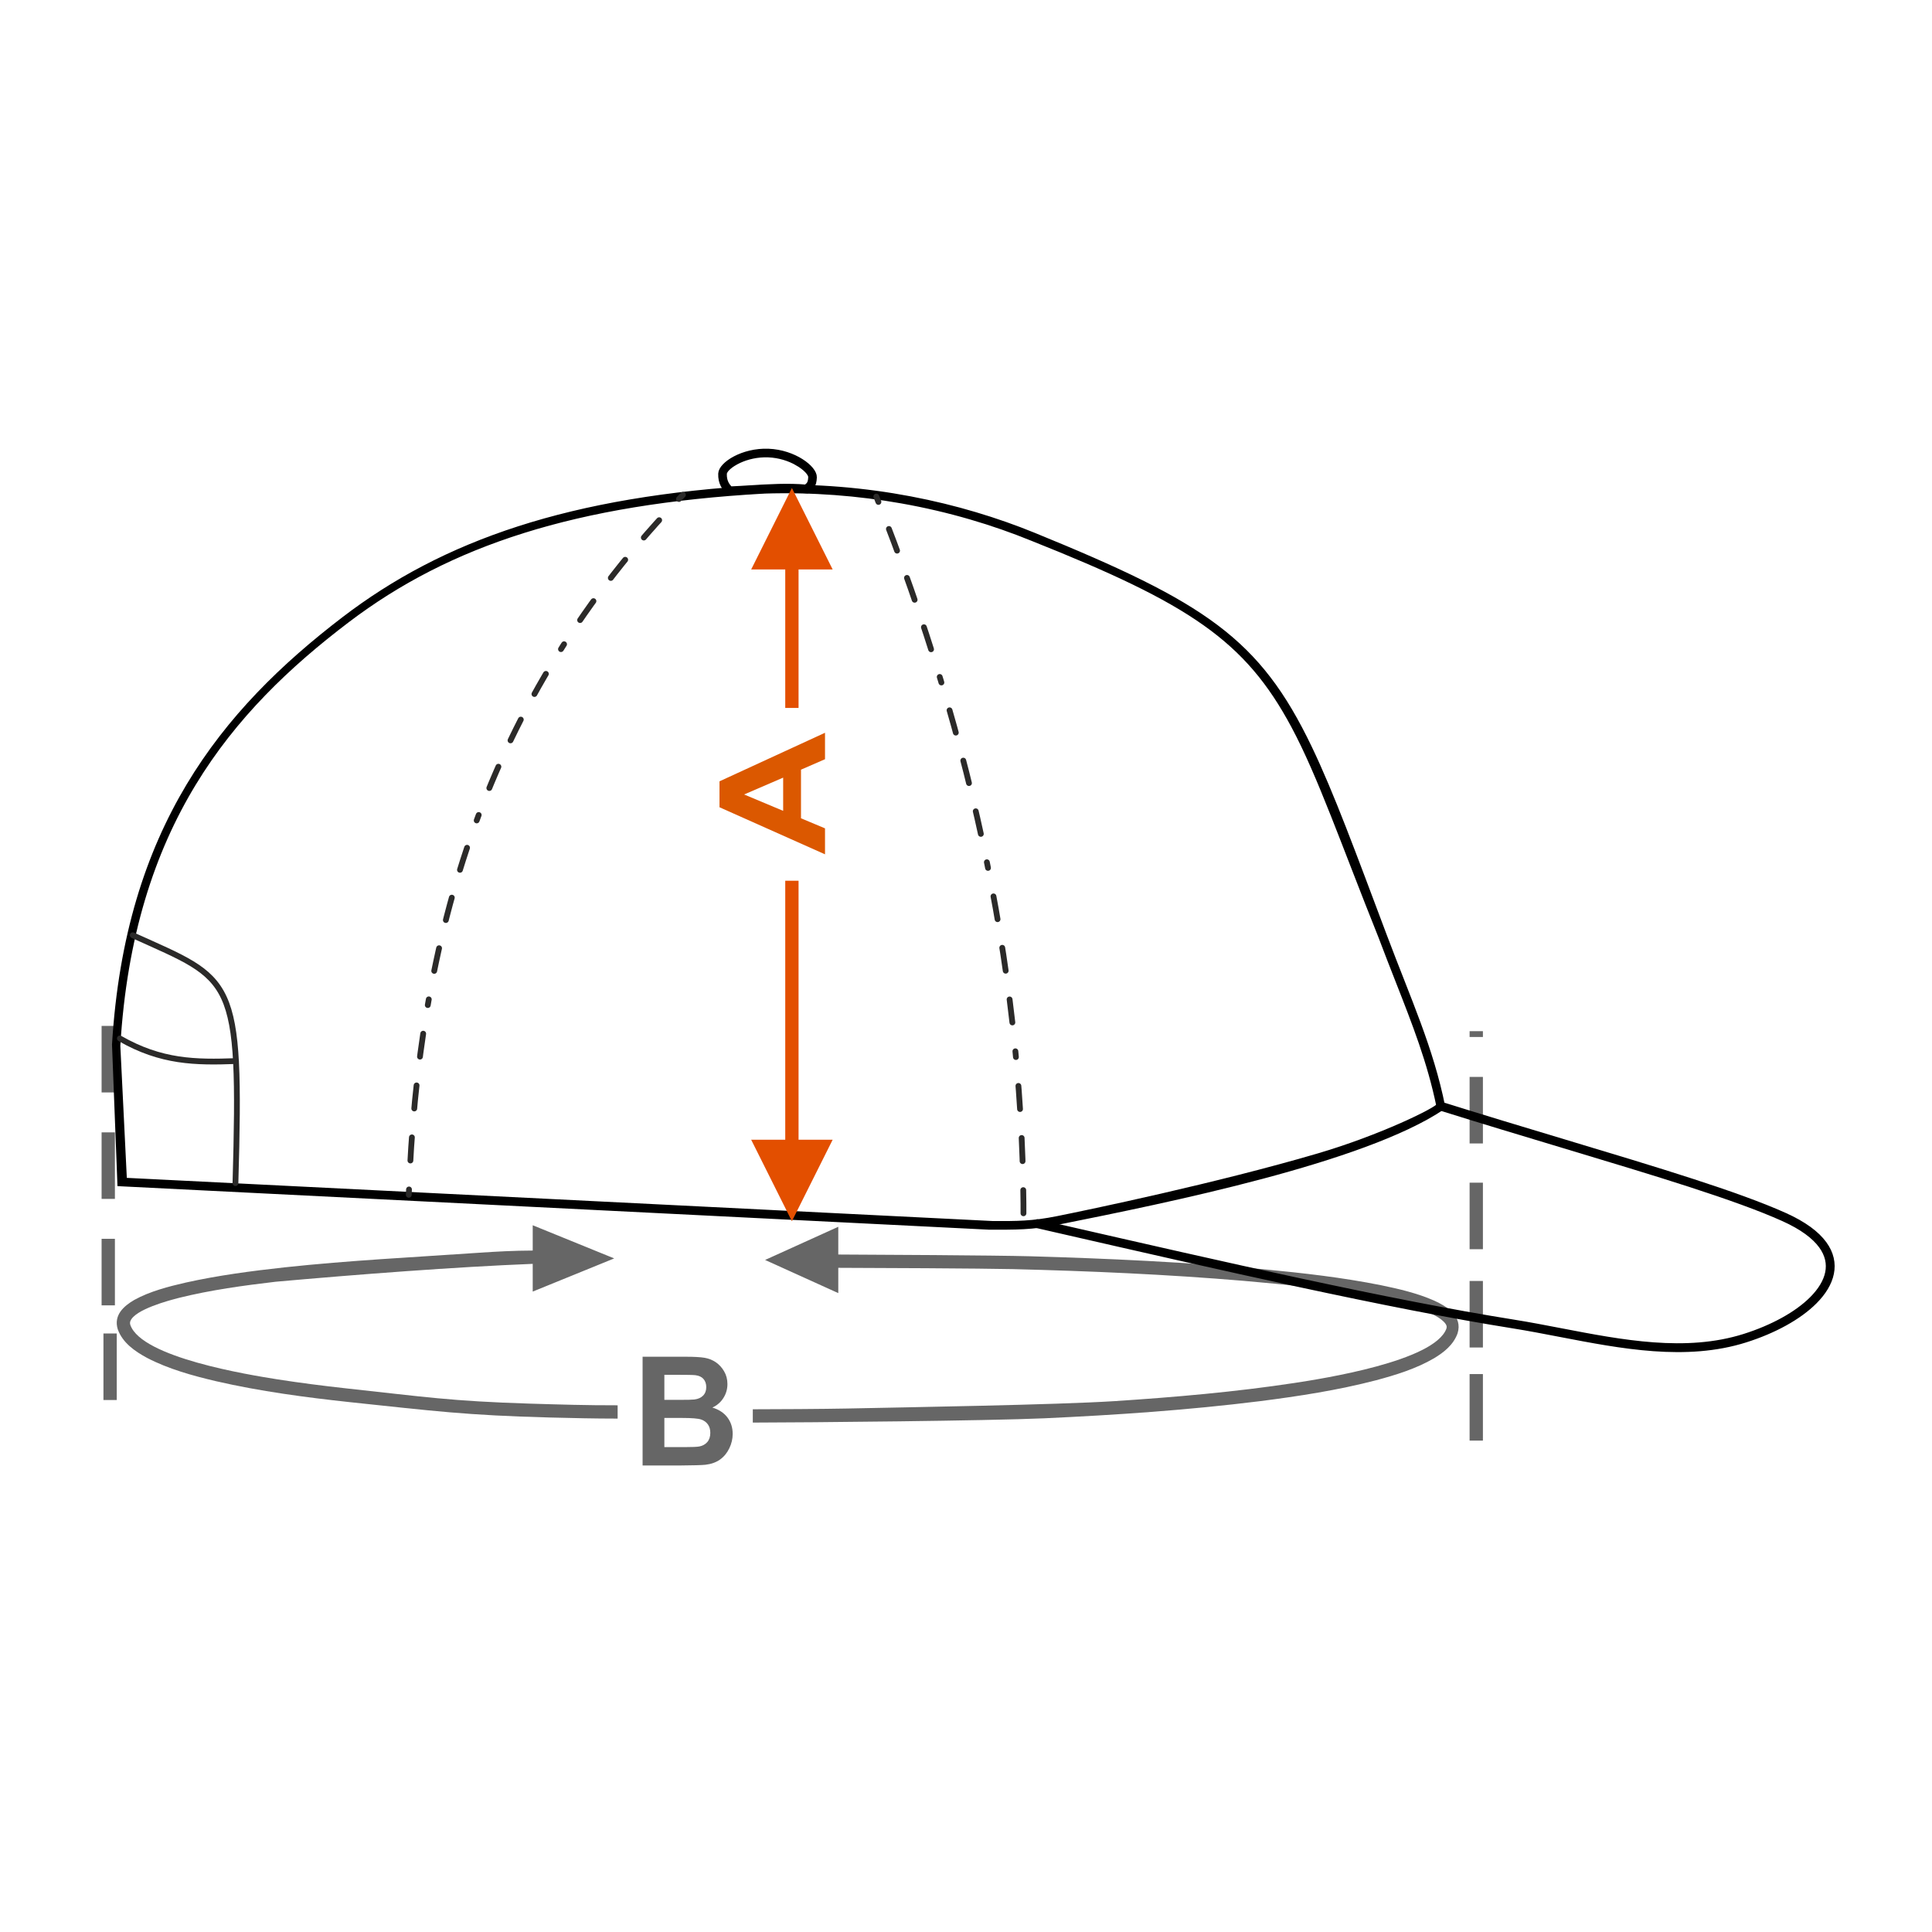 <?xml version="1.0" encoding="UTF-8"?>
<!DOCTYPE svg PUBLIC "-//W3C//DTD SVG 1.1//EN" "http://www.w3.org/Graphics/SVG/1.1/DTD/svg11.dtd">
<!-- Creator: CorelDRAW 2017 -->
<svg xmlns="http://www.w3.org/2000/svg" xml:space="preserve" width="127mm" height="127mm" version="1.1" style="shape-rendering:geometricPrecision; text-rendering:geometricPrecision; image-rendering:optimizeQuality; fill-rule:evenodd; clip-rule:evenodd"
viewBox="0 0 12699.98 12699.98"
 xmlns:xlink="http://www.w3.org/1999/xlink">
 <defs>
  <style type="text/css">
   <![CDATA[
    .str0 {stroke:black;stroke-width:38.1;stroke-miterlimit:22.926}
    .str1 {stroke:black;stroke-width:38.1;stroke-linejoin:round;stroke-miterlimit:22.926}
    .str2 {stroke:#2B2A29;stroke-width:38.1;stroke-linecap:round;stroke-linejoin:round;stroke-miterlimit:22.926}
    .str3 {stroke:#2B2A29;stroke-width:38.1;stroke-linecap:round;stroke-linejoin:round;stroke-miterlimit:22.926;stroke-dasharray:38.1 190.5 152.4 190.5 152.4 190.5 152.4 190.5}
    .fil1 {fill:none}
    .fil3 {fill:#2B2A29}
    .fil5 {fill:#2B2A29;fill-rule:nonzero}
    .fil0 {fill:#666666;fill-rule:nonzero}
    .fil2 {fill:#DB5800;fill-rule:nonzero}
    .fil4 {fill:#E34F00;fill-rule:nonzero}
   ]]>
  </style>
 </defs>
 <g id="Ebene_x0020_1">
  <path class="fil0" d="M9507.77 8734.16c-79.53,214.52 -813.84,328.27 -995.19,356.27 -392.77,59.68 -789.8,93.92 -1185.43,119.85 -388.04,24.67 -1373.64,40.43 -1762.22,48.65 -136.66,2.82 -479.74,5.12 -616.42,4.93l0 87.48c371.04,-0.53 1546.49,-11.63 1917.2,-28.2 472.69,-21.83 946.48,-53.88 1416.73,-112.59 254.92,-32.51 512.34,-72.05 762.37,-137.19 128.55,-34.31 265.32,-76.36 382.75,-145.27 62.97,-38.17 125.26,-86.05 153.51,-162.46 36.46,-115.18 -74.35,-179.75 -152.65,-215.68 -110.58,-48.98 -233.94,-77.66 -350.71,-101.66 -251.95,-50.47 -509.17,-79.81 -764.14,-104.04 -513.71,-47.8 -1030.48,-71.6 -1545.78,-86.28 -219.86,-6.04 -1037.38,-10.69 -1257.31,-11.35l0 -182.43 -481.06 218.1 481.06 217.97 0 -166.23c182.24,0.06 962.48,4.05 1144.64,8.46 506.89,12.56 1015.2,34.65 1520.8,77.21 268.11,23.04 537.64,51.1 803.26,98.5 126.01,22.98 257.75,50.19 378.84,95.89 42.66,16.58 116.51,47.53 144.86,88.96 6.84,11.02 8.94,18.31 4.89,31.11z"/>
  <path class="fil0" d="M4224.05 8918.47l282.63 0c56.1,0 97.71,2.34 125.18,6.99 27.65,4.83 52.15,14.65 73.87,29.46 21.72,14.98 39.82,34.78 54.29,59.58 14.48,24.79 21.72,52.76 21.72,83.54 0,33.29 -8.89,64.08 -26.66,91.87 -17.77,27.95 -41.95,48.76 -72.38,62.74 42.94,12.81 75.84,34.45 99.04,65.07 23.03,30.63 34.54,66.57 34.54,108 0,32.63 -7.4,64.24 -22.38,95.03 -14.96,30.79 -35.36,55.43 -61.35,73.9 -25.83,18.3 -57.74,29.62 -95.75,33.95 -23.69,2.49 -81.1,4.16 -172.07,4.82l-240.68 0 0 -714.95zm143.12 118.83l0 164.76 93.44 0c55.44,0 89.99,-0.84 103.49,-2.5 24.34,-2.83 43.58,-11.32 57.57,-25.46 13.98,-14.15 20.89,-32.62 20.89,-55.59 0,-22.13 -6.08,-39.94 -18.09,-53.75 -12.02,-13.81 -29.94,-22.13 -53.64,-24.96 -14.15,-1.67 -54.78,-2.5 -121.73,-2.5l-81.93 0zm0 283.59l0 191.71 132.27 0c51.32,0 84.05,-1.5 97.89,-4.33 21.22,-3.99 38.49,-13.48 51.81,-28.63 13.33,-15.31 20.07,-35.44 20.07,-60.9 0,-21.64 -5.1,-39.77 -15.46,-54.75 -10.2,-14.98 -25.18,-25.97 -44.59,-32.79 -19.4,-6.82 -61.68,-10.31 -126.66,-10.31l-115.33 0z"/>
  <path class="fil0" d="M773.92 8737.51c31.6,89.17 112.52,145.24 192.42,188.37 139.28,72.85 301.65,117.75 454.12,153.49 289.4,66.6 587.34,106.24 882.4,137.97 548.99,57.74 758.67,86.08 1310.42,100.55 164.37,4.11 282.3,7.02 446.72,7.27l0 -87.48c-208.43,0.31 -371.32,-4.78 -579.64,-11.03 -516.8,-16.07 -691.69,-44.58 -1205.79,-100.35 -150.93,-16.66 -301.12,-35.78 -451.17,-59.2 -191.6,-30.37 -891.06,-143.4 -966.46,-357.15 -2.97,-9.79 -3.26,-16.33 0.11,-26.03 30.72,-76.61 251.47,-135.19 322.48,-153.2 206.29,-51.04 420.93,-80.38 631.8,-105.15 530.6,-47.5 1184.1,-97.69 1690.46,-117.63l0 182.3 535.57 -218.11 -535.57 -217.97 0 166.29c-122.06,0.38 -240.62,6.75 -352.64,14.44 -425.88,29.24 -854.61,50.39 -1278.65,96.02 -217.09,23.84 -436.15,52.65 -649.46,100.06 -111.71,25.43 -237.08,57.94 -337.78,113.77 -72.13,41.84 -137.01,101.45 -109.34,192.77z"/>
  <rect class="fil1" x="-0.01" y="-0.01" width="12700" height="12700"/>
  <path class="fil0" d="M755.36 7181.14l-87.48 0 0 -437.36 87.48 0 0 437.36zm0 1399.57l-87.48 0 0 -437.37 87.48 0 0 437.37zm0 -699.78l-87.48 0 0 -437.37 87.48 0 0 437.37z"/>
  <path class="fil2" d="M5423.23 4816.85l0 173.79 -157.91 68.8 0 319.57 157.91 66.21 0 170.64 -693.62 -309.36 0 -170.45 693.62 -319.2zm-275.13 294.9l-256.71 110.73 256.71 107.57 0 -218.3z"/>
  <path class="fil3 str0" d="M5022.03 3206.97c682.02,-21.86 1290.01,116.39 1772.07,313.03 1120.26,456.98 1472.39,690.25 1811.04,1395.69 146.33,304.81 290.14,697.78 492.31,1235.04 161.39,428.86 305.62,738.8 383.95,1126.15 -518.13,348.87 -1805.48,610.06 -2526.53,754.49 -176.35,35.33 -276.73,33.04 -456.08,32.73l-5708.2 -285.26 -35.23 -912.14c85.48,-1415.54 711.49,-2185.25 1505.96,-2793.35 659.58,-504.84 1486.76,-794.38 2760.71,-866.38zm-4250.14 3667.17l43.53 886.7 5711.8 284.74c160.65,0.39 258.67,0.63 424,-32.49 208,-41.66 1049.53,-216.75 1718.77,-413.5 408.85,-120.2 779.53,-301.89 790.7,-331.3 -59.81,-289.33 -157,-536.97 -270.43,-826 -35.24,-89.8 -72.06,-183.59 -110.22,-285 -248.75,-620.77 -399.1,-1059.32 -573.45,-1385.52 -307.85,-575.94 -679.37,-820.54 -1719.48,-1234.5 -254.4,-103.77 -544.03,-191.22 -861.19,-247.24 -281.16,-49.67 -583.82,-74.67 -902.53,-64.51l-0.34 0.02c-1242.03,70.19 -2072.31,341.36 -2741.19,848.84 -775.77,588.56 -1423.14,1350.97 -1509.97,2799.76z"/>
  <path class="fil3 str0" d="M5051.54 2968.79c168.51,6.6 301.21,111.36 298.97,168.74 -2.25,57.38 -20.03,64.35 -46.25,86.21 -162.86,-15.83 -345.9,5.1 -510.51,11.62 -29.86,-25.7 -55.76,-62.77 -53.45,-121.73 2.31,-58.97 142.74,-151.44 311.24,-144.84zm187.8 71.61c-50,-28.22 -115.73,-50.12 -188.53,-52.97 -73.31,-2.88 -140.97,13.76 -193.16,38.04 -59.42,27.65 -97.71,63.3 -98.72,88.89 -1.02,26.07 4.09,47.09 12.69,64.29 7.47,14.96 17.69,27.33 28.89,37.79 43.77,-1.83 86.6,-4.47 129.9,-7.14 123.1,-7.57 250.26,-15.4 368.01,-4.79l2.92 -2.33c17.38,-13.86 28.87,-23.03 30.53,-65.38 0.98,-24.98 -34.84,-63.84 -92.53,-96.4z"/>
  <path class="fil0" d="M9747.88 6816.68l-87.48 0 0 -38.28 87.48 0 0 38.28zm0 1395.01l-87.48 0 0 -437.36 87.48 0 0 437.36zm0 -695.22l-87.48 0 0 -437.37 87.48 0 0 437.37z"/>
  <polygon class="fil0" points="9747.88,8857.75 9660.4,8857.75 9660.4,8420.38 9747.88,8420.38 "/>
  <polygon class="fil4" points="5205.57,8027.67 4937.88,7492.1 5161.83,7492.1 5161.83,5789.53 5249.32,5789.53 5249.32,7492.1 5473.45,7492.1 "/>
  <polygon class="fil4" points="5161.83,3743.27 5161.83,4653.76 5249.32,4653.76 5249.32,3743.27 5473.45,3743.27 5205.57,3207.7 4937.88,3743.27 "/>
  <polygon class="fil0" points="9747.88,9469.77 9660.4,9469.77 9660.4,9032.4 9747.88,9032.4 "/>
  <polygon class="fil0" points="767.46,9202.98 679.98,9202.98 679.98,8765.61 767.46,8765.61 "/>
  <path class="fil5 str1" d="M6818.47 8033.77l126.78 29.03c1090.73,249.76 2180.57,499.32 3005.78,630.91 101.15,16.13 203.67,35.9 307.39,55.88 402.64,77.61 823.81,158.78 1208.21,37.46 185.55,-58.57 345.75,-146.31 445.77,-246.4 55.5,-55.54 92.33,-114.73 104.37,-174.56 11.89,-59.11 -0.48,-119.29 -43.1,-177.63 -45.91,-62.84 -126.69,-123.66 -249.57,-178.98 -310.6,-139.85 -836.51,-298 -1445.33,-481.07 -261.71,-78.7 -538.77,-162.01 -821.05,-250.59l5.94 -19.06c281.68,88.39 558.93,171.76 820.81,250.51 609.49,183.27 1135.98,341.59 1447.83,482.01 126.22,56.83 209.6,119.86 257.47,185.38 46.18,63.22 59.54,128.74 46.54,193.33 -12.85,63.88 -51.57,126.48 -109.77,184.72 -102.33,102.4 -265.44,191.92 -453.89,251.4 -389.18,122.83 -812.91,41.16 -1217.99,-36.92 -104.04,-20.05 -206.9,-39.88 -306.75,-55.8 -826.46,-131.79 -1916.35,-381.36 -3007.12,-631.13l-126.78 -29.03 4.46 -19.46z"/>
  <path class="fil1 str2" d="M872.53 6147.62c659.45,298.92 714.83,254.08 675.21,1629.58"/>
  <path class="fil1 str2" d="M788 6826.26c271.45,155.89 496.83,158.57 763.19,148.63"/>
  <path class="fil1 str3" d="M4489.46 3252.68c-1313.71,1353.1 -1741.53,2930.77 -1802.43,4601.46"/>
  <path class="fil1 str3" d="M5760.4 3264.05c643.69,1616.38 976.43,3215.94 967.48,4797.05"/>
 </g>
</svg>
